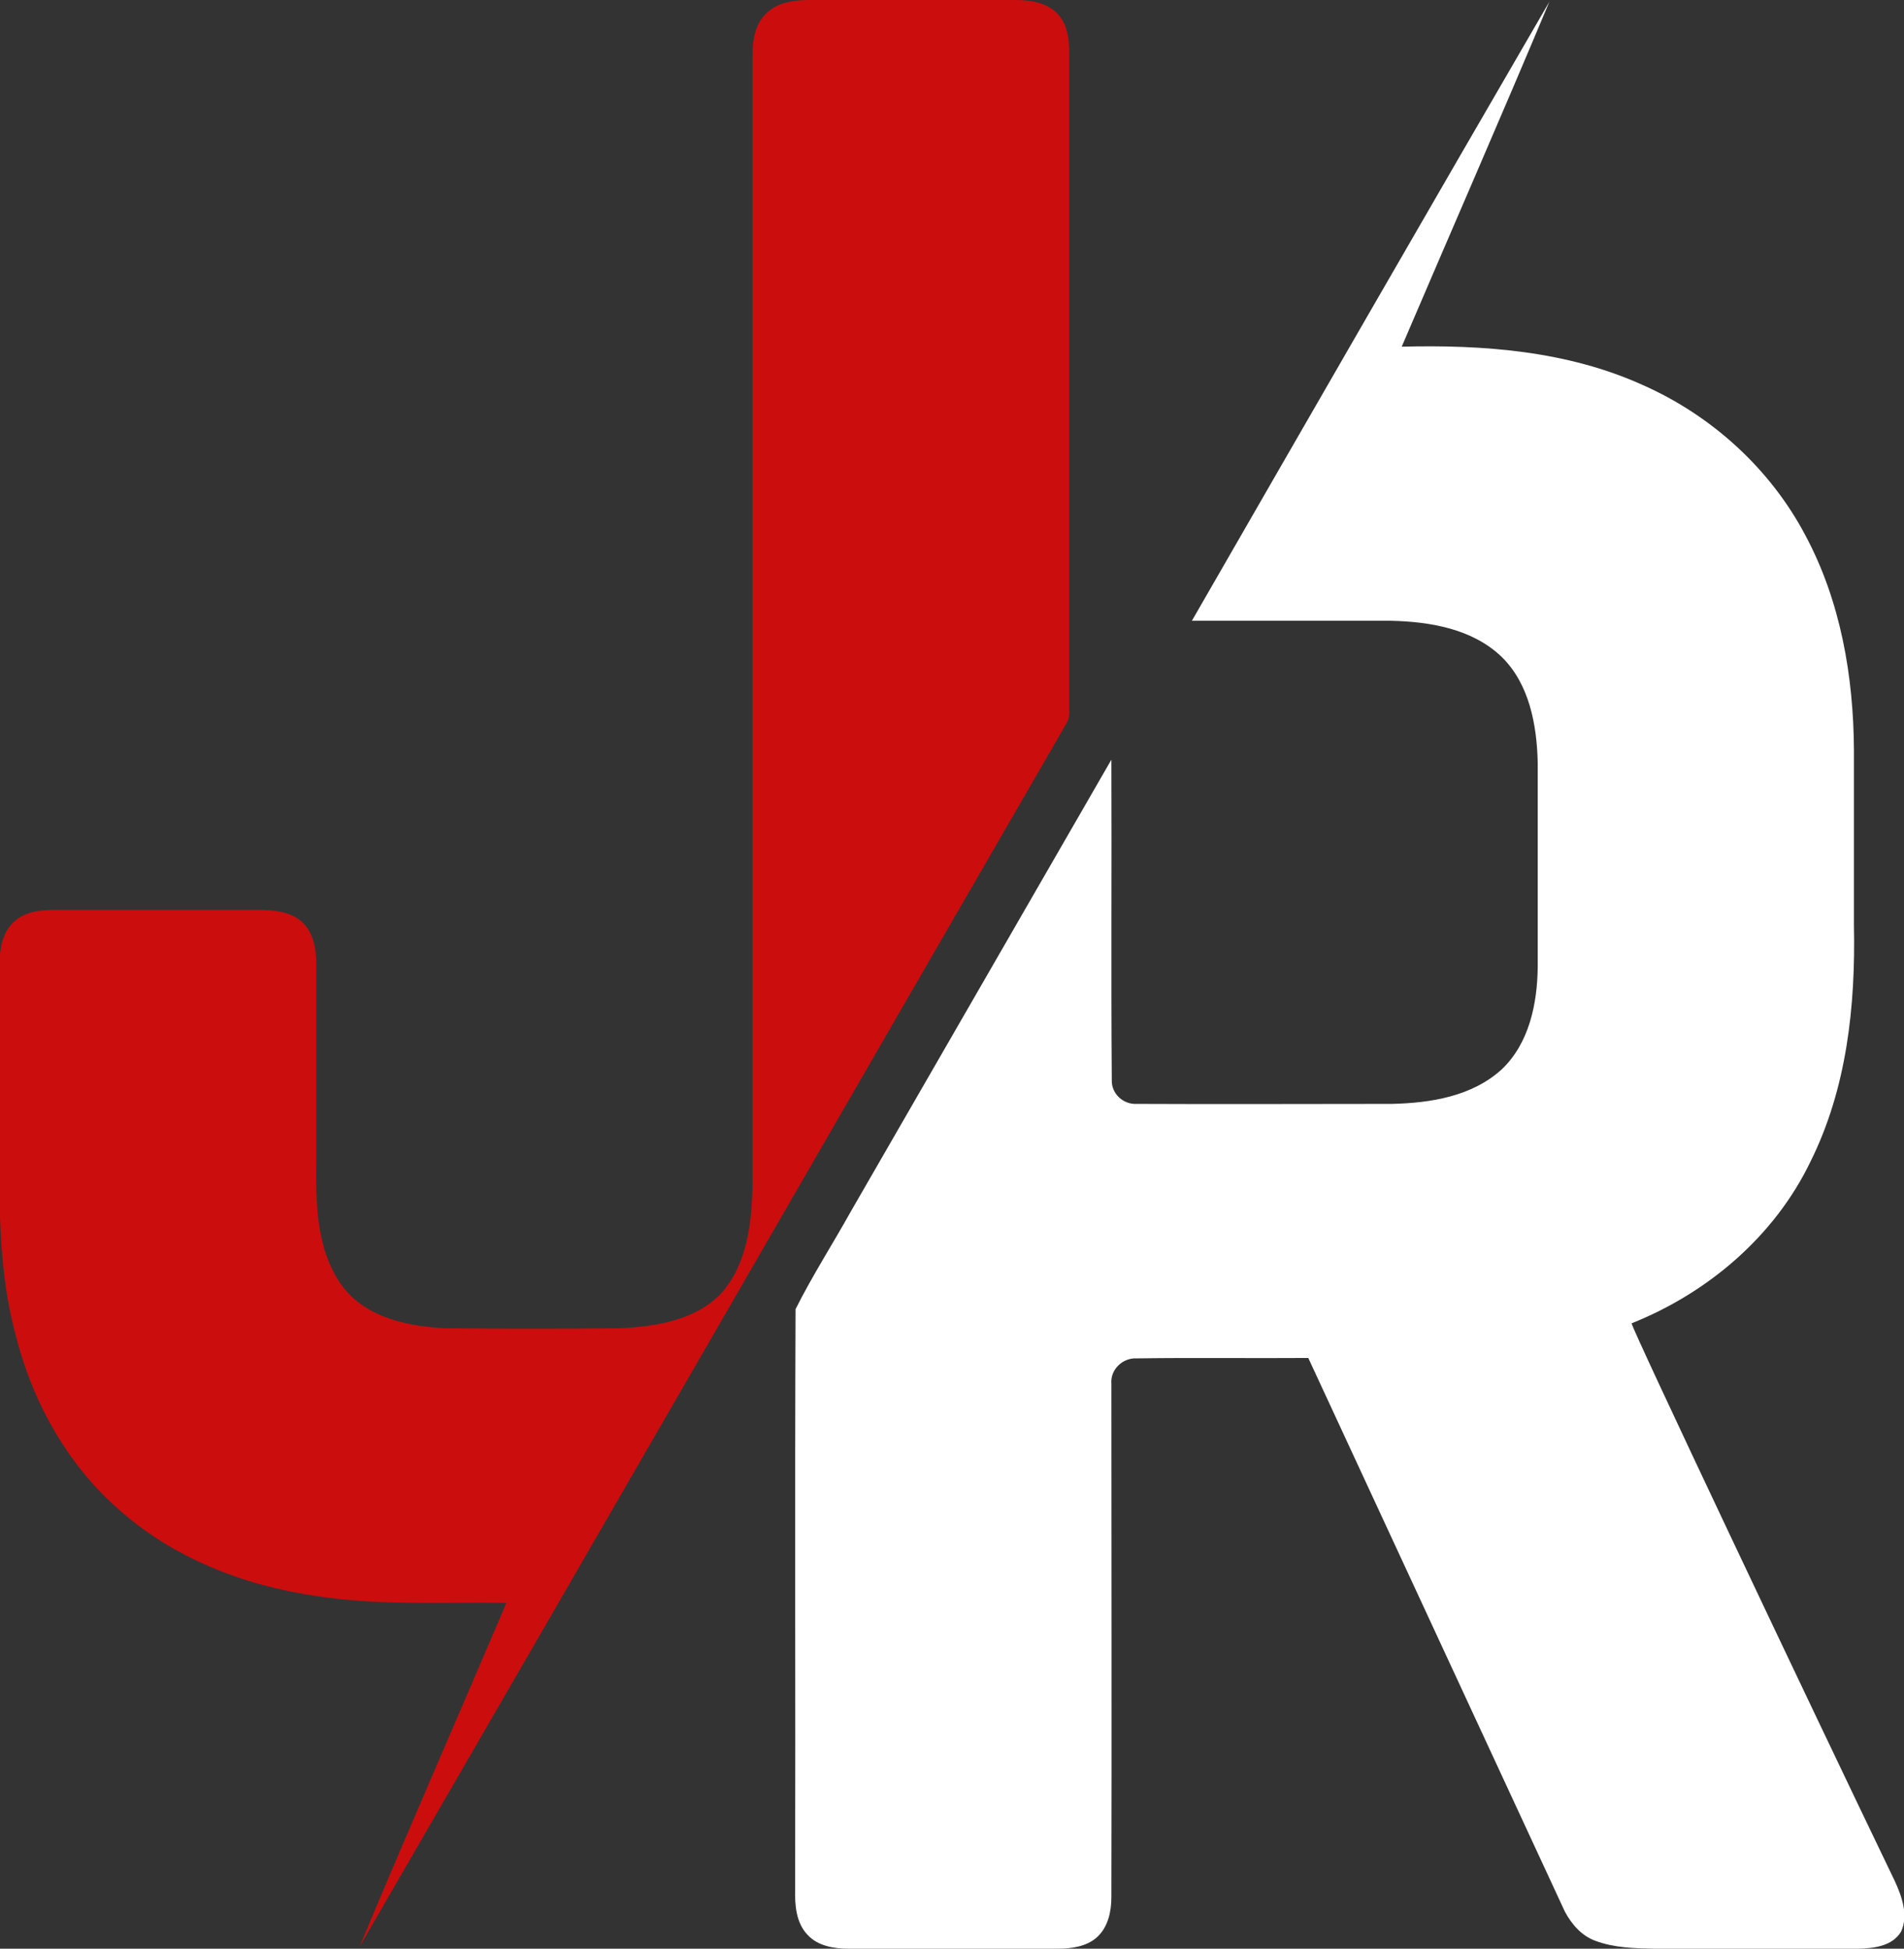 <?xml version="1.0" encoding="utf-8"?>
<!-- Generator: Adobe Illustrator 25.2.0, SVG Export Plug-In . SVG Version: 6.00 Build 0)  -->
<svg version="1.1" id="Layer_1" xmlns="http://www.w3.org/2000/svg" xmlns:xlink="http://www.w3.org/1999/xlink" x="0px" y="0px"
	 viewBox="0 0 456.4 467.1" style="enable-background:new 0 0 456.4 467.1;" xml:space="preserve">
<rect x="0" y="0" width="456.4" height="467.1" fill="#333333" stroke="none"/>
<style type="text/css">
	.st0{fill:#CC0D0D;}
	.st1{fill:#FFFFFF;}
</style>
<g>
	<path class="st0" d="M255.4,173.8c0.6-0.9,0.9-1.8,0.9-2.9c0-52.7,0-105.4,0-158.2c0-3.2-0.4-6.8-2.7-9.3C251,0.6,247,0,243.4,0
		c-16.3,0-32.7,0-49,0c-3.7,0-7.9,0.4-10.7,3.2c-2.6,2.4-3.3,6.2-3.3,9.6c0,90.3,0,180.7,0,271c-0.2,9.2-1.2,19.3-7.7,26.4
		c-6.3,6.4-15.8,7.8-24.4,8.2c-13.7,0.1-27.4,0.1-41.1,0c-9.1-0.4-19.4-2.4-25.2-10.2c-6.3-8.7-6.3-20-6.2-30.3c0-15.7,0-31.3,0-47
		c0-3.6-0.7-7.5-3.5-10c-3-2.6-7.2-2.8-11-2.8c-16,0-32,0-48.1,0c-3.5,0-7.3,0.4-9.9,2.9c-2.7,2.5-3.4,6.4-3.4,9.9
		c0,11.3,0,22.6,0,34c0.1,18.2-1,36.7,3.7,54.5c3.9,15.9,12,30.9,24.3,41.9c13.3,12.1,30.6,18.8,48.2,21.3c15,2.3,30.2,1.4,45.3,1.6
		c-11.7,27.5-23.7,54.8-35.2,82.4C142.8,368.9,199,271.3,255.4,173.8z"/>
	<path class="st1" d="M454.2,450.9c-20.8-43.2-63-132.3-63.1-133.7c18.3-7.3,34.3-20.9,42.9-38.8c8.7-17.5,10.8-37.3,10.4-56.6c0-14,0-28,0-42
		c-0.1-17.7-3.2-35.7-11.6-51.4c-8.4-16-22.5-28.8-39-36.1c-18.1-8.2-38.2-9.7-57.8-9.2c11.8-27.6,23.8-55,35.4-82.7
		c-28.7,49.4-57.2,98.9-85.7,148.4c15.9,0,31.8,0,47.7,0c9.3,0.2,19.5,1.9,26.5,8.6c6.7,6.5,8.5,16.4,8.7,25.4c0,16.3,0,32.7,0,49
		c-0.1,8.7-2,18.2-8.6,24.5c-7.1,6.5-17.1,8.1-26.4,8.3c-20.4,0-40.8,0.1-61.1,0c-3.2,0.2-6.1-2.4-6-5.7c-0.2-25.6,0-51.2-0.1-76.8
		c-20.8,36.1-41.6,72.1-62.4,108.2c-4.4,7.9-9.3,15.5-13.3,23.5c-0.2,46.3,0,92.7-0.1,139c-0.1,3.8,0.2,8.1,3,11
		c2.5,2.7,6.4,3.3,9.9,3.3c16.7,0,33.3,0,50,0c3.3,0,7-0.5,9.5-2.8c2.6-2.4,3.4-6.1,3.4-9.5c0.1-41,0-82,0-123.1
		c-0.3-3.4,2.7-6.3,6.1-6.1c13.7-0.2,27.4,0,41.1-0.1c20.5,44.2,41,88.5,61.5,132.7c1.6,3,4,5.8,7.3,7c4.5,1.7,9.4,1.8,14.2,1.9
		c16.3,0,32.6,0,48.9,0c3.7-0.1,8.1-0.6,10.2-4.1C457.5,459.1,455.9,454.6,454.2,450.9z"/>
</g>
</svg>
